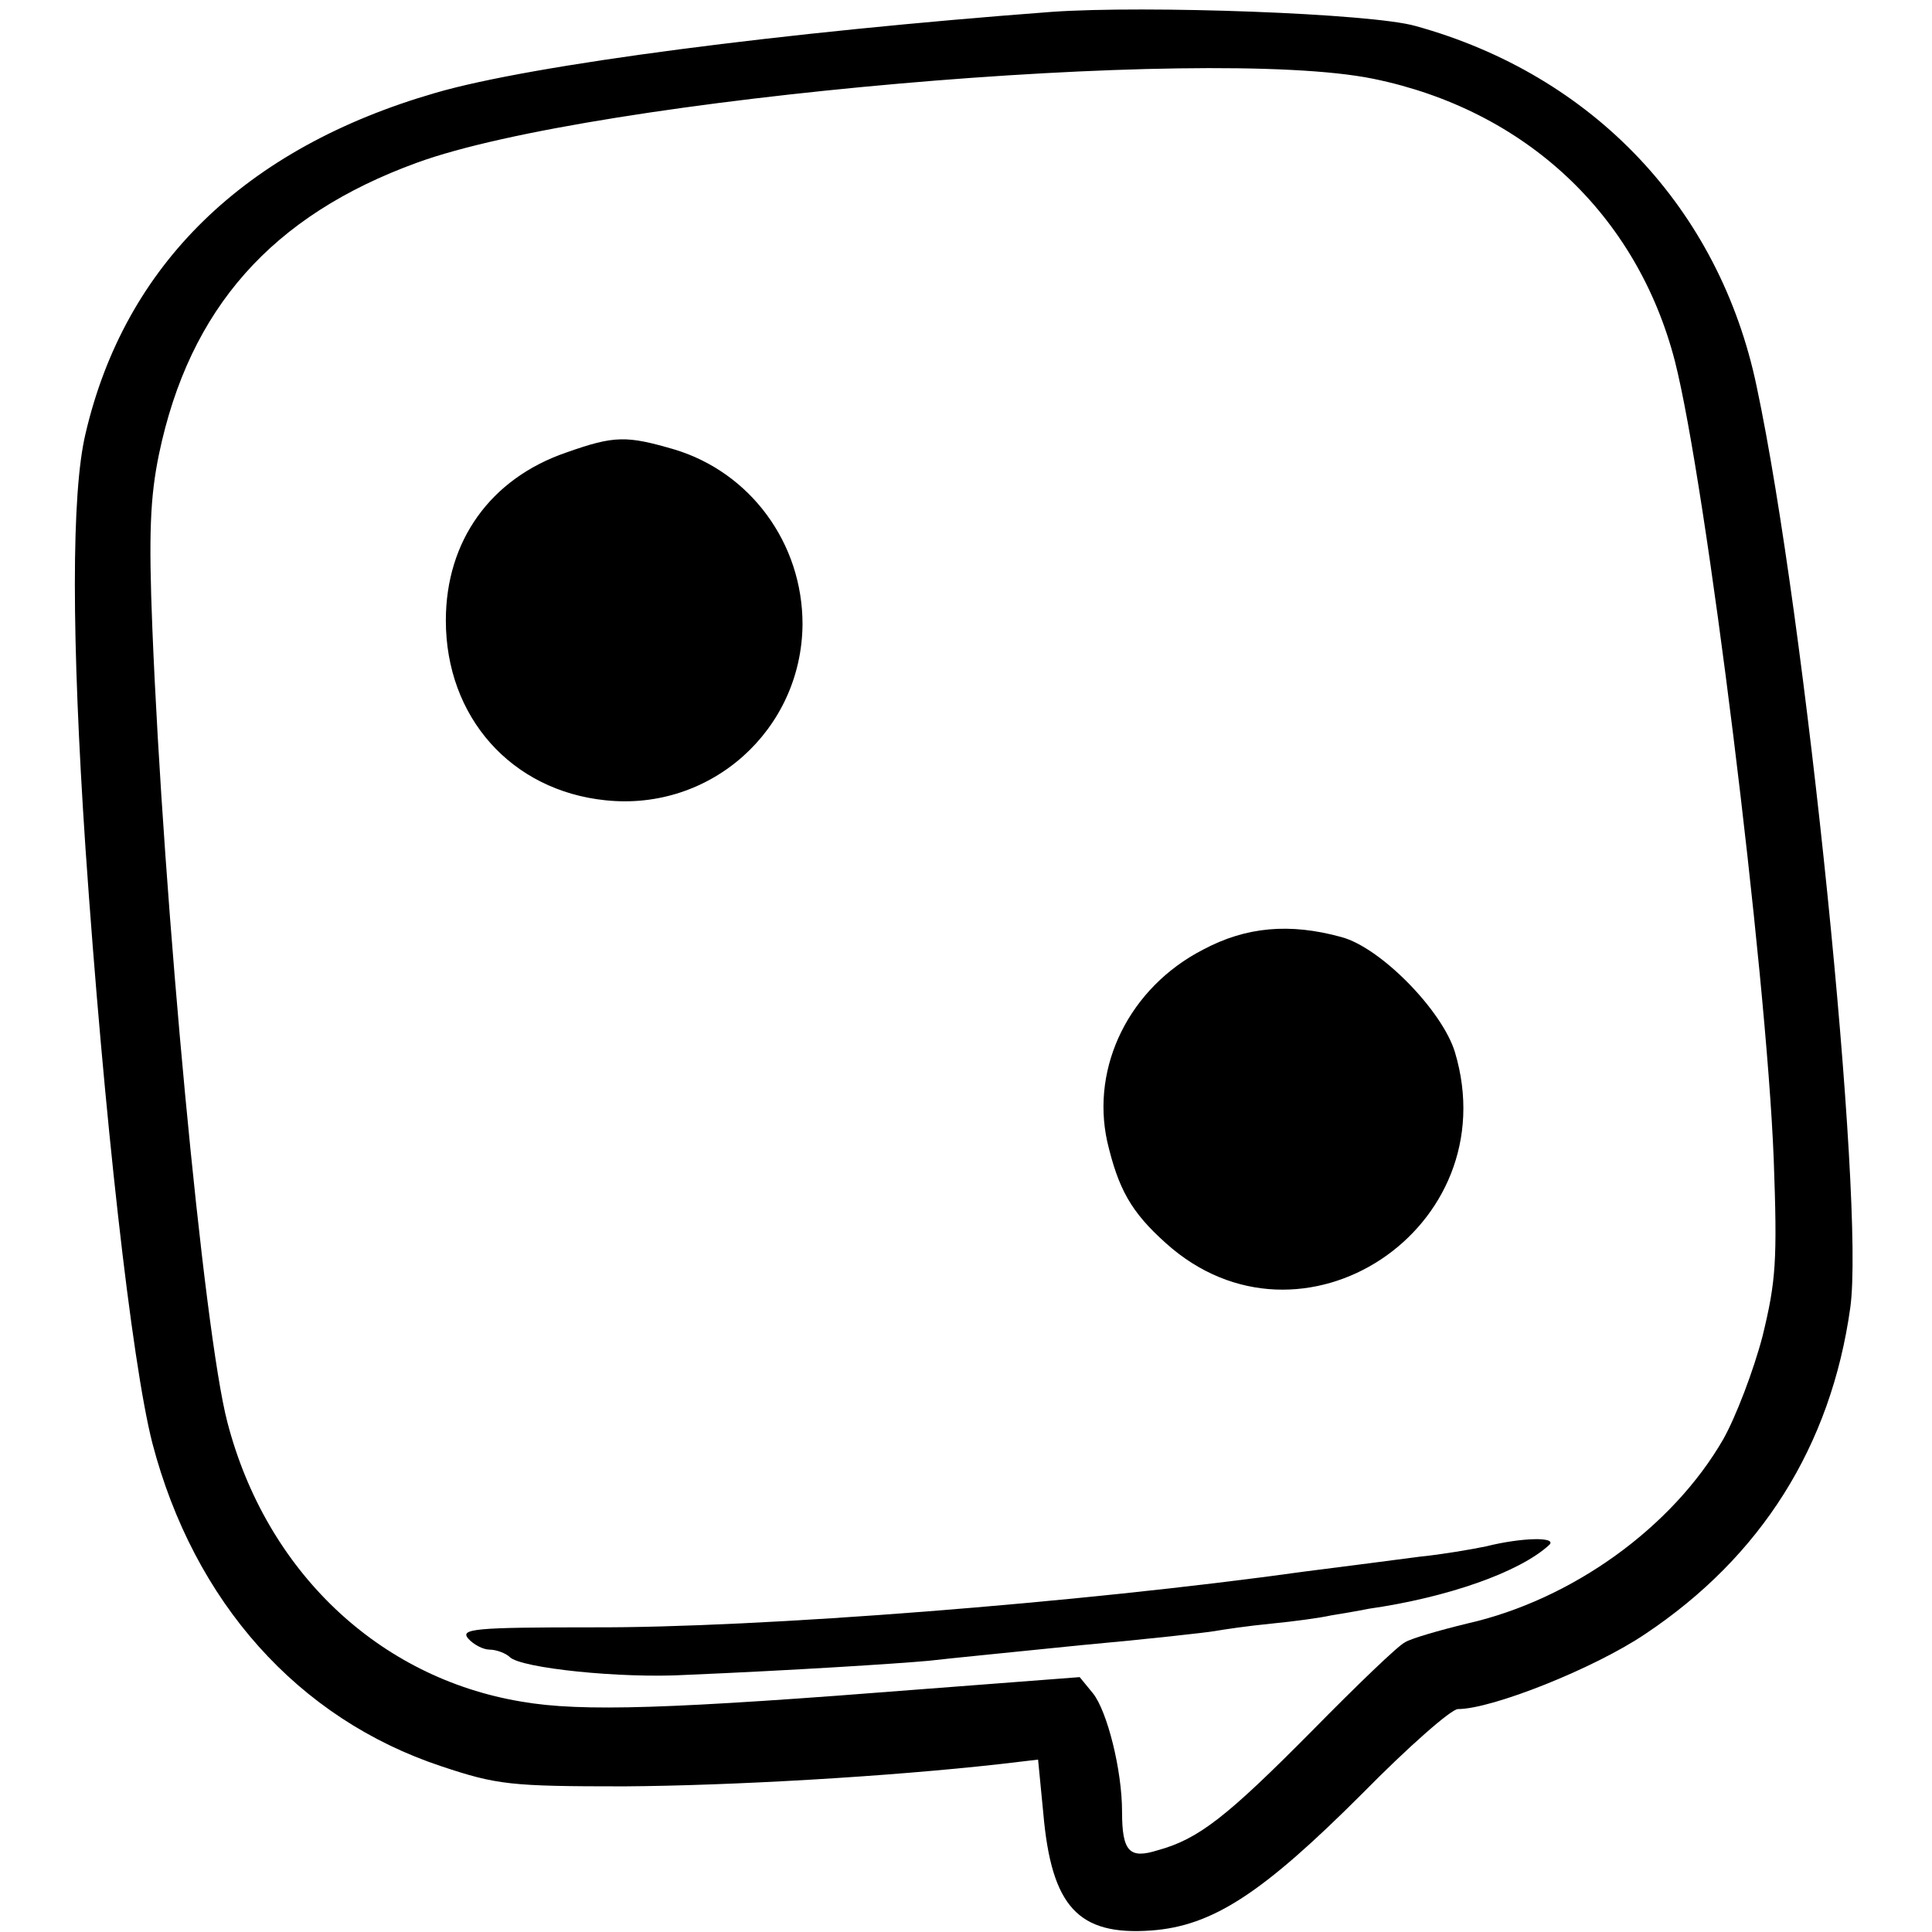 <svg height="260pt" preserveAspectRatio="xMidYMid meet" viewBox="0 0 260 260" width="260pt" xmlns="http://www.w3.org/2000/svg"><g transform="matrix(.1 0 0 -.1 0 260)"><path d="m1415 2584c-359-27-699-71-829-109-256-74-418-231-471-459-19-80-19-273 0-557 25-362 62-691 90-801 56-214 196-371 389-435 75-25 93-27 246-27 146 1 354 13 506 30l51 6 7-72c11-126 47-165 145-158 83 6 150 50 285 185 61 62 119 113 128 113 46 0 184 55 252 101 156 104 250 253 276 439 20 141-60 930-126 1240-50 239-220 419-459 485-59 17-363 28-490 19zm433-90c205-42 355-183 406-380 42-165 123-819 133-1074 5-137 3-164-15-238-12-46-36-109-53-139-68-118-203-216-345-248-37-9-75-20-83-25-9-4-65-58-126-120-114-115-152-145-207-160-38-12-48-2-48 52 0 56-20 135-39 159l-18 22-209-16c-342-27-461-31-542-17-193 32-344 176-396 376-32 122-86 698-101 1069-5 126-3 176 9 234 41 196 152 321 347 392 238 87 1061 159 1287 113z"/><path d="m762 1991c-102-35-162-119-162-226 0-130 88-229 215-242 142-15 264 95 265 237 0 109-70 204-172 235-65 19-81 19-146-4z"/><path d="m1619 1322c-99-51-151-157-129-258 15-64 32-95 79-137 182-164 460 20 389 257-17 56-100 141-153 155-69 19-128 14-186-17z"/><path d="m2000 519c-19-4-60-11-90-14-30-4-100-13-155-20-301-42-734-76-959-75-157 0-177-2-166-15 7-8 20-15 29-15s22-5 27-10c15-15 150-29 237-24 142 6 283 15 327 19 25 3 117 12 205 21 88 8 169 17 180 19s45 7 76 10 67 8 80 11c13 2 36 6 51 9 105 15 203 49 243 86 11 11-37 10-85-2z"/></g></svg>